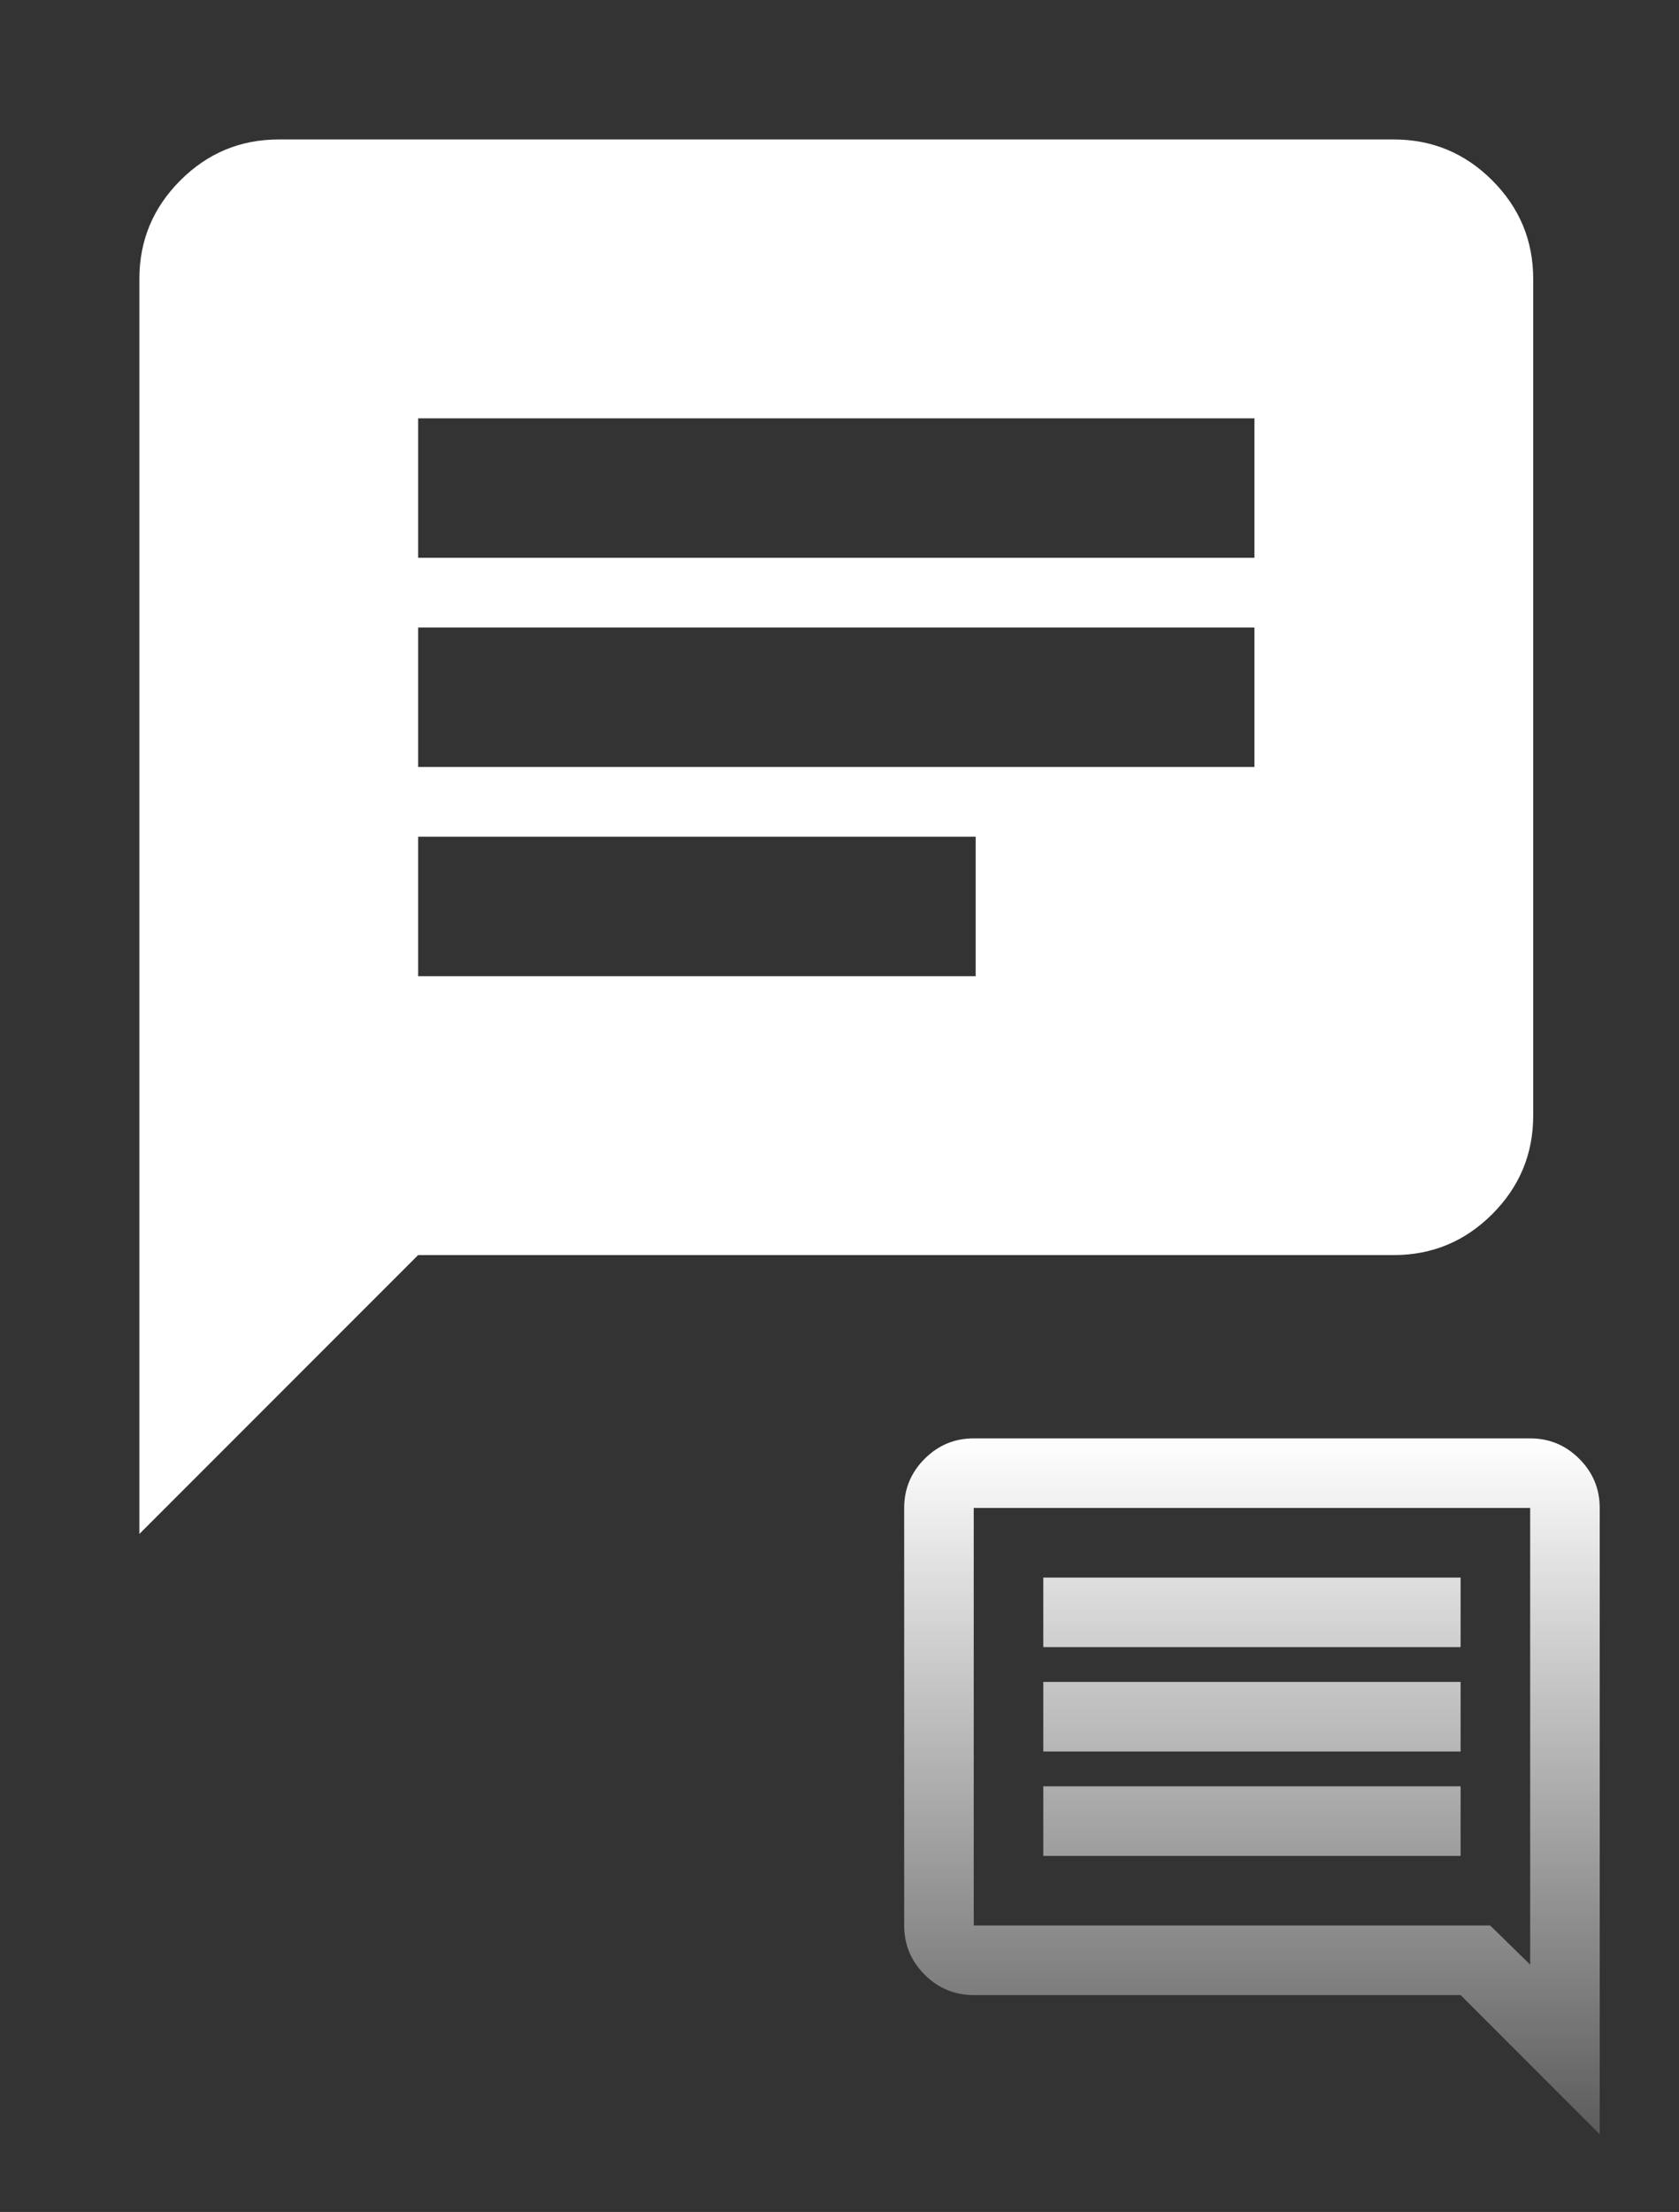 <svg width="161" height="212" viewBox="0 0 161 212" fill="none" xmlns="http://www.w3.org/2000/svg">
<rect x="0" y="0" width="161" height="212" fill="#333333" stroke="none"/>
<mask id="mask0_1_5" style="mask-type:alpha" maskUnits="userSpaceOnUse" x="0" y="0" width="161" height="161">
<rect x="-4.95911e-05" width="160.385" height="160.386" fill="#D9D9D9"/>
</mask>
<g mask="url(#mask0_1_5)">
<path d="M13.365 147.021V26.731C13.365 23.056 14.674 19.909 17.291 17.292C19.909 14.675 23.055 13.366 26.731 13.366H133.654C137.33 13.366 140.476 14.675 143.094 17.292C145.711 19.909 147.02 23.056 147.02 26.731V106.924C147.02 110.6 145.711 113.746 143.094 116.364C140.476 118.981 137.33 120.29 133.654 120.29H40.096L13.365 147.021ZM40.096 93.559H93.558V80.193H40.096V93.559ZM40.096 73.51H120.289V60.145H40.096V73.51ZM40.096 53.462H120.289V40.097H40.096V53.462Z" fill="white"/>
</g>
<mask id="mask1_1_5" style="mask-type:alpha" maskUnits="userSpaceOnUse" x="80" y="131" width="81" height="81">
<rect x="80.033" y="131.189" width="80.034" height="80.034" fill="#D9D9D9"/>
</mask>
<g mask="url(#mask1_1_5)">
<path d="M100.042 177.875H140.058V171.206H100.042V177.875ZM100.042 167.871H140.058V161.202H100.042V167.871ZM100.042 157.867H140.058V151.197H100.042V157.867ZM153.397 204.553L140.058 191.214H93.372C91.538 191.214 89.968 190.561 88.662 189.255C87.356 187.949 86.703 186.379 86.703 184.545V144.528C86.703 142.694 87.356 141.124 88.662 139.818C89.968 138.511 91.538 137.858 93.372 137.858H146.728C148.562 137.858 150.132 138.511 151.438 139.818C152.744 141.124 153.397 142.694 153.397 144.528V204.553ZM93.372 184.545H142.893L146.728 188.296V144.528H93.372V184.545Z" fill="url(#paint0_linear_1_5)"/>
</g>
<defs>
<linearGradient id="paint0_linear_1_5" x1="120.05" y1="137.858" x2="120.05" y2="204.553" gradientUnits="userSpaceOnUse">
<stop stop-color="white"/>
<stop offset="1" stop-color="white" stop-opacity="0.2"/>
</linearGradient>
</defs>
</svg>

